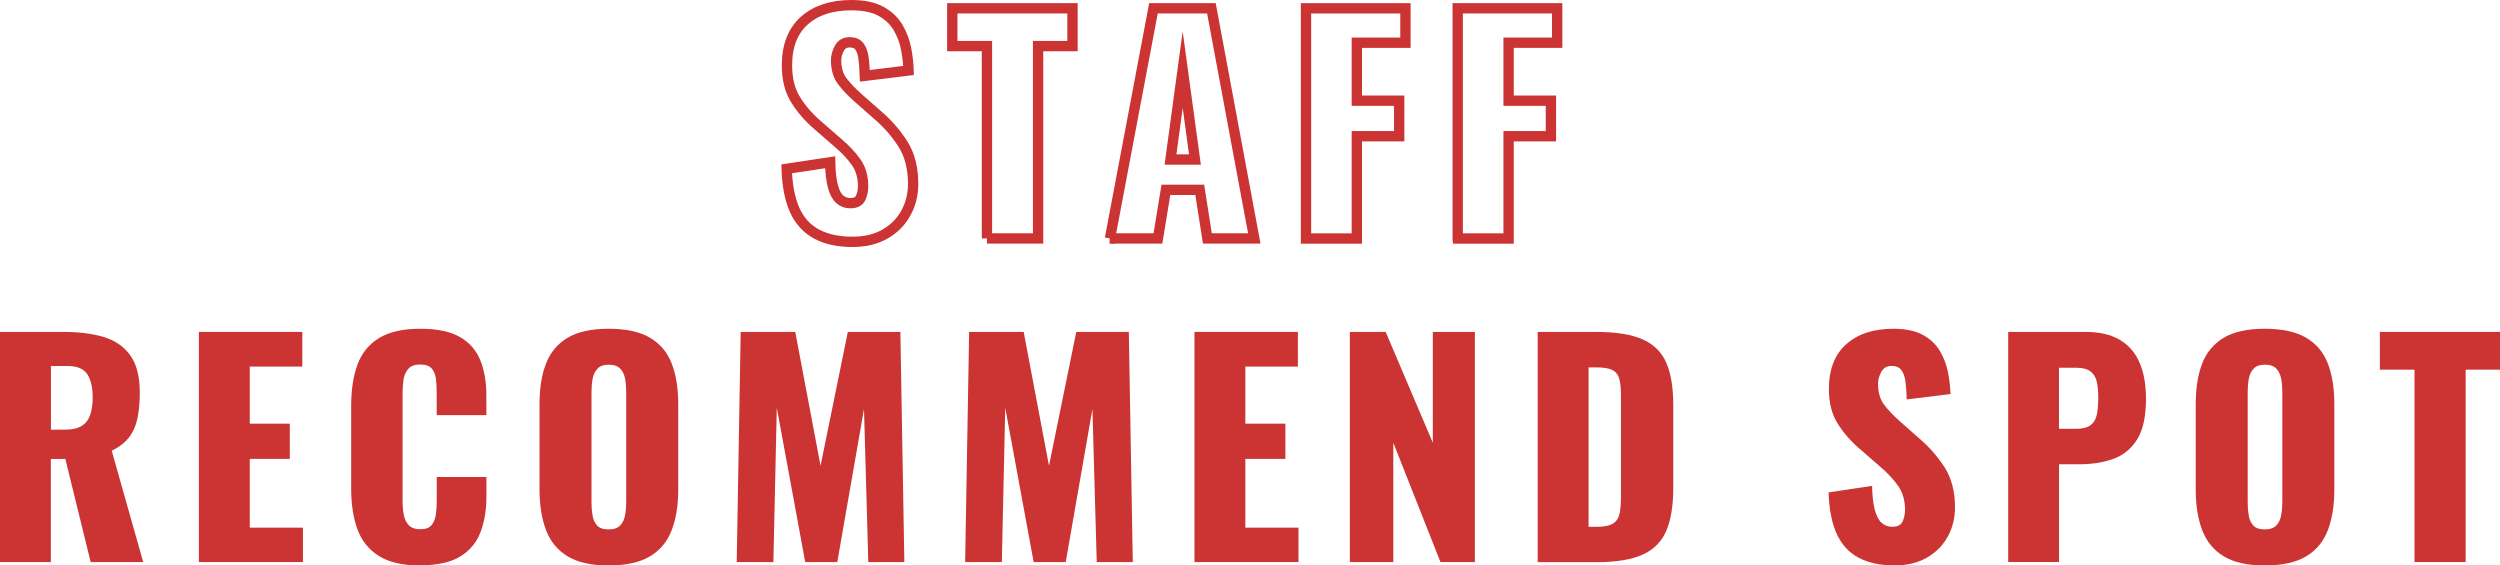 <?xml version="1.0" encoding="UTF-8"?>
<svg id="_レイヤー_2" data-name="レイヤー 2" xmlns="http://www.w3.org/2000/svg" viewBox="0 0 483.94 109.46">
  <defs>
    <style>
      .cls-1 {
        fill: #c33;
        stroke-width: 0px;
      }

      .cls-2 {
        fill: none;
        stroke: #c33;
        stroke-miterlimit: 10;
        stroke-width: 2px;
      }
    </style>
  </defs>
  <g id="_レイヤー_1-2" data-name="レイヤー 1">
    <g>
      <g>
        <path class="cls-1" d="M0,108.8v-44.55h12.27c3.01,0,5.61.33,7.81.99,2.2.66,3.91,1.84,5.14,3.55,1.23,1.71,1.84,4.12,1.84,7.23,0,1.83-.15,3.46-.44,4.9-.29,1.43-.83,2.67-1.62,3.71-.79,1.04-1.92,1.92-3.38,2.61l6.1,21.56h-10.17l-4.9-19.96h-2.81v19.96H0ZM9.85,83.17h2.75c1.39,0,2.48-.25,3.25-.74.77-.5,1.31-1.21,1.62-2.15.31-.93.47-2.06.47-3.38,0-1.91-.35-3.39-1.04-4.46-.7-1.06-1.98-1.59-3.85-1.59h-3.19v12.32Z"/>
        <path class="cls-1" d="M38.5,108.8v-44.55h20.02v6.71h-10.17v11.05h7.75v6.82h-7.75v13.31h10.29v6.66h-20.13Z"/>
        <path class="cls-1" d="M81.34,109.46c-3.37,0-6.04-.61-8-1.84-1.96-1.23-3.35-2.95-4.15-5.17-.81-2.22-1.21-4.83-1.21-7.84v-16.06c0-3.08.4-5.73,1.21-7.95.81-2.22,2.19-3.93,4.15-5.14,1.96-1.21,4.63-1.82,8-1.82s5.88.54,7.73,1.62c1.85,1.08,3.16,2.59,3.93,4.54.77,1.94,1.15,4.18,1.15,6.71v3.85h-9.62v-4.46c0-.88-.05-1.72-.14-2.53-.09-.81-.36-1.48-.8-2.01-.44-.53-1.19-.8-2.25-.8s-1.79.27-2.28.82c-.49.55-.81,1.24-.94,2.06-.13.83-.19,1.7-.19,2.61v20.96c0,.99.08,1.9.25,2.72.17.83.5,1.49.99,1.98.49.5,1.22.74,2.17.74,1.03,0,1.76-.27,2.2-.8.44-.53.72-1.22.83-2.06s.17-1.71.17-2.58v-4.68h9.62v3.85c0,2.53-.38,4.79-1.13,6.79-.75,2-2.05,3.58-3.91,4.73-1.85,1.15-4.45,1.73-7.78,1.73Z"/>
        <path class="cls-1" d="M117.81,109.46c-3.34,0-5.98-.59-7.92-1.76-1.94-1.17-3.34-2.86-4.18-5.06-.84-2.2-1.27-4.82-1.27-7.87v-16.55c0-3.08.42-5.7,1.27-7.87.84-2.16,2.24-3.82,4.18-4.98,1.94-1.15,4.58-1.73,7.92-1.73s6.04.58,8,1.73c1.96,1.16,3.36,2.81,4.21,4.98.84,2.16,1.27,4.79,1.27,7.87v16.55c0,3.04-.42,5.67-1.27,7.87-.84,2.2-2.25,3.89-4.21,5.06-1.96,1.17-4.63,1.76-8,1.76ZM117.81,102.48c1.03,0,1.78-.26,2.25-.77.48-.51.79-1.17.94-1.98.15-.81.22-1.63.22-2.47v-21.45c0-.88-.07-1.71-.22-2.5-.15-.79-.46-1.44-.94-1.95-.48-.51-1.23-.77-2.25-.77-.95,0-1.67.26-2.15.77-.48.51-.79,1.16-.94,1.95-.15.79-.22,1.62-.22,2.5v21.45c0,.84.06,1.67.19,2.47.13.81.42,1.47.88,1.98.46.51,1.2.77,2.23.77Z"/>
        <path class="cls-1" d="M142.61,108.8l.77-44.55h10.56l4.9,25.91,5.28-25.91h10.17l.77,44.55h-6.98l-.83-29.64-5.17,29.64h-6.21l-5.5-29.87-.66,29.87h-7.1Z"/>
        <path class="cls-1" d="M186.83,108.8l.77-44.55h10.56l4.9,25.91,5.28-25.91h10.17l.77,44.55h-6.98l-.83-29.64-5.17,29.64h-6.21l-5.5-29.87-.66,29.87h-7.1Z"/>
        <path class="cls-1" d="M231.22,108.8v-44.55h20.02v6.71h-10.17v11.05h7.75v6.82h-7.75v13.31h10.29v6.66h-20.13Z"/>
        <path class="cls-1" d="M261.3,108.8v-44.55h6.93l9.13,21.45v-21.45h8.14v44.55h-6.66l-9.13-23.1v23.1h-8.42Z"/>
        <path class="cls-1" d="M297.66,108.8v-44.55h11.28c3.89,0,6.91.49,9.07,1.46,2.16.97,3.69,2.49,4.57,4.57.88,2.07,1.32,4.76,1.32,8.06v16.17c0,3.34-.44,6.06-1.32,8.17-.88,2.11-2.39,3.66-4.54,4.65-2.15.99-5.14,1.49-8.99,1.49h-11.38ZM307.5,101.98h1.54c1.5,0,2.58-.22,3.25-.66.66-.44,1.07-1.1,1.24-1.98s.25-1.98.25-3.3v-19.42c0-1.32-.1-2.38-.3-3.19-.2-.81-.63-1.39-1.29-1.76-.66-.37-1.72-.55-3.19-.55h-1.49v30.85Z"/>
        <path class="cls-1" d="M366.79,109.46c-2.79,0-5.12-.5-6.99-1.49s-3.28-2.52-4.24-4.59c-.95-2.07-1.48-4.76-1.59-8.06l8.42-1.27c.04,1.91.21,3.45.52,4.62.31,1.17.75,2.02,1.32,2.53.57.51,1.26.77,2.06.77,1.03,0,1.7-.35,2.01-1.04.31-.7.47-1.43.47-2.2,0-1.83-.44-3.38-1.32-4.65-.88-1.26-2.07-2.54-3.58-3.82l-3.85-3.35c-1.69-1.43-3.11-3.05-4.26-4.87-1.16-1.81-1.73-4.06-1.73-6.74,0-3.78,1.12-6.66,3.35-8.66,2.24-2,5.28-3,9.13-3,2.38,0,4.3.4,5.75,1.21,1.45.81,2.55,1.86,3.3,3.16.75,1.3,1.26,2.68,1.54,4.12.27,1.45.43,2.83.47,4.15l-8.47,1.04c-.04-1.32-.12-2.47-.25-3.44-.13-.97-.39-1.72-.8-2.25-.4-.53-1.03-.8-1.87-.8-.92,0-1.59.38-2.01,1.16-.42.77-.63,1.54-.63,2.31,0,1.65.39,3,1.18,4.04.79,1.04,1.82,2.14,3.11,3.27l3.68,3.25c1.94,1.65,3.58,3.52,4.92,5.61,1.34,2.09,2.01,4.68,2.01,7.76,0,2.09-.48,3.99-1.43,5.69-.95,1.71-2.3,3.05-4.04,4.04-1.74.99-3.8,1.49-6.19,1.49Z"/>
        <path class="cls-1" d="M388.74,108.8v-44.55h14.96c2.68,0,4.88.5,6.6,1.51s3.01,2.47,3.85,4.4c.84,1.92,1.26,4.26,1.26,7.01,0,3.45-.57,6.08-1.71,7.89-1.14,1.81-2.68,3.07-4.62,3.77-1.94.7-4.12,1.04-6.54,1.04h-3.96v18.92h-9.84ZM398.58,83.01h3.3c1.21,0,2.13-.22,2.75-.66.62-.44,1.04-1.1,1.24-1.98.2-.88.3-2,.3-3.36,0-1.14-.08-2.14-.25-3s-.56-1.55-1.18-2.06c-.62-.51-1.59-.77-2.92-.77h-3.25v11.83Z"/>
        <path class="cls-1" d="M438.4,109.46c-3.34,0-5.98-.59-7.92-1.76-1.94-1.17-3.34-2.86-4.18-5.06s-1.26-4.82-1.26-7.87v-16.55c0-3.08.42-5.7,1.26-7.87.84-2.16,2.24-3.82,4.18-4.98,1.94-1.15,4.58-1.73,7.92-1.73s6.04.58,8,1.73c1.96,1.16,3.36,2.81,4.21,4.98.84,2.16,1.26,4.79,1.26,7.87v16.55c0,3.04-.42,5.67-1.26,7.87-.84,2.2-2.25,3.89-4.21,5.06-1.96,1.17-4.63,1.76-8,1.76ZM438.4,102.48c1.03,0,1.78-.26,2.25-.77.48-.51.79-1.17.93-1.98.15-.81.22-1.63.22-2.47v-21.45c0-.88-.07-1.71-.22-2.5-.15-.79-.46-1.44-.93-1.95-.48-.51-1.23-.77-2.25-.77-.95,0-1.67.26-2.15.77-.48.51-.79,1.16-.93,1.95-.15.79-.22,1.62-.22,2.5v21.45c0,.84.06,1.67.19,2.47.13.81.42,1.47.88,1.98.46.51,1.2.77,2.23.77Z"/>
        <path class="cls-1" d="M467.39,108.8v-37.24h-6.71v-7.31h23.27v7.31h-6.66v37.24h-9.9Z"/>
      </g>
      <g>
        <path class="cls-2" d="M165.09,46.82c-2.79,0-5.12-.5-6.98-1.49-1.87-.99-3.28-2.52-4.24-4.59-.95-2.07-1.48-4.76-1.59-8.06l8.42-1.27c.04,1.91.21,3.45.52,4.62.31,1.17.75,2.02,1.32,2.53.57.51,1.26.77,2.06.77,1.03,0,1.7-.35,2.01-1.04.31-.7.47-1.43.47-2.2,0-1.83-.44-3.38-1.32-4.65-.88-1.26-2.07-2.54-3.58-3.82l-3.85-3.35c-1.69-1.43-3.11-3.05-4.26-4.87-1.16-1.81-1.73-4.06-1.73-6.74,0-3.78,1.12-6.66,3.35-8.66,2.24-2,5.28-3,9.13-3,2.38,0,4.3.4,5.75,1.21,1.45.81,2.55,1.86,3.3,3.16.75,1.3,1.27,2.68,1.54,4.12s.43,2.83.47,4.15l-8.47,1.04c-.04-1.32-.12-2.47-.25-3.44-.13-.97-.39-1.72-.8-2.25-.4-.53-1.03-.8-1.87-.8-.92,0-1.59.38-2.01,1.16-.42.77-.63,1.54-.63,2.31,0,1.65.39,3,1.18,4.04.79,1.04,1.82,2.14,3.11,3.27l3.69,3.25c1.94,1.65,3.58,3.52,4.92,5.61,1.34,2.09,2.01,4.68,2.01,7.76,0,2.09-.48,3.99-1.43,5.69-.95,1.71-2.3,3.05-4.04,4.04-1.74.99-3.8,1.49-6.19,1.49Z"/>
        <path class="cls-2" d="M191.05,46.16V8.92h-6.71V1.61h23.27v7.31h-6.66v37.24h-9.9Z"/>
        <path class="cls-2" d="M214.86,46.16L223.28,1.61h11.22l8.3,44.55h-9.08l-1.48-9.41h-6.55l-1.54,9.41h-9.3ZM226.58,30.87h4.73l-2.37-17.38-2.36,17.38Z"/>
        <path class="cls-2" d="M252.81,46.16V1.61h19.25v6.66h-9.41v11.22h8.2v6.88h-8.2v19.8h-9.84Z"/>
        <path class="cls-2" d="M282.18,46.16V1.61h19.25v6.66h-9.4v11.22h8.19v6.88h-8.19v19.8h-9.85Z"/>
      </g>
    </g>
  </g>
</svg>